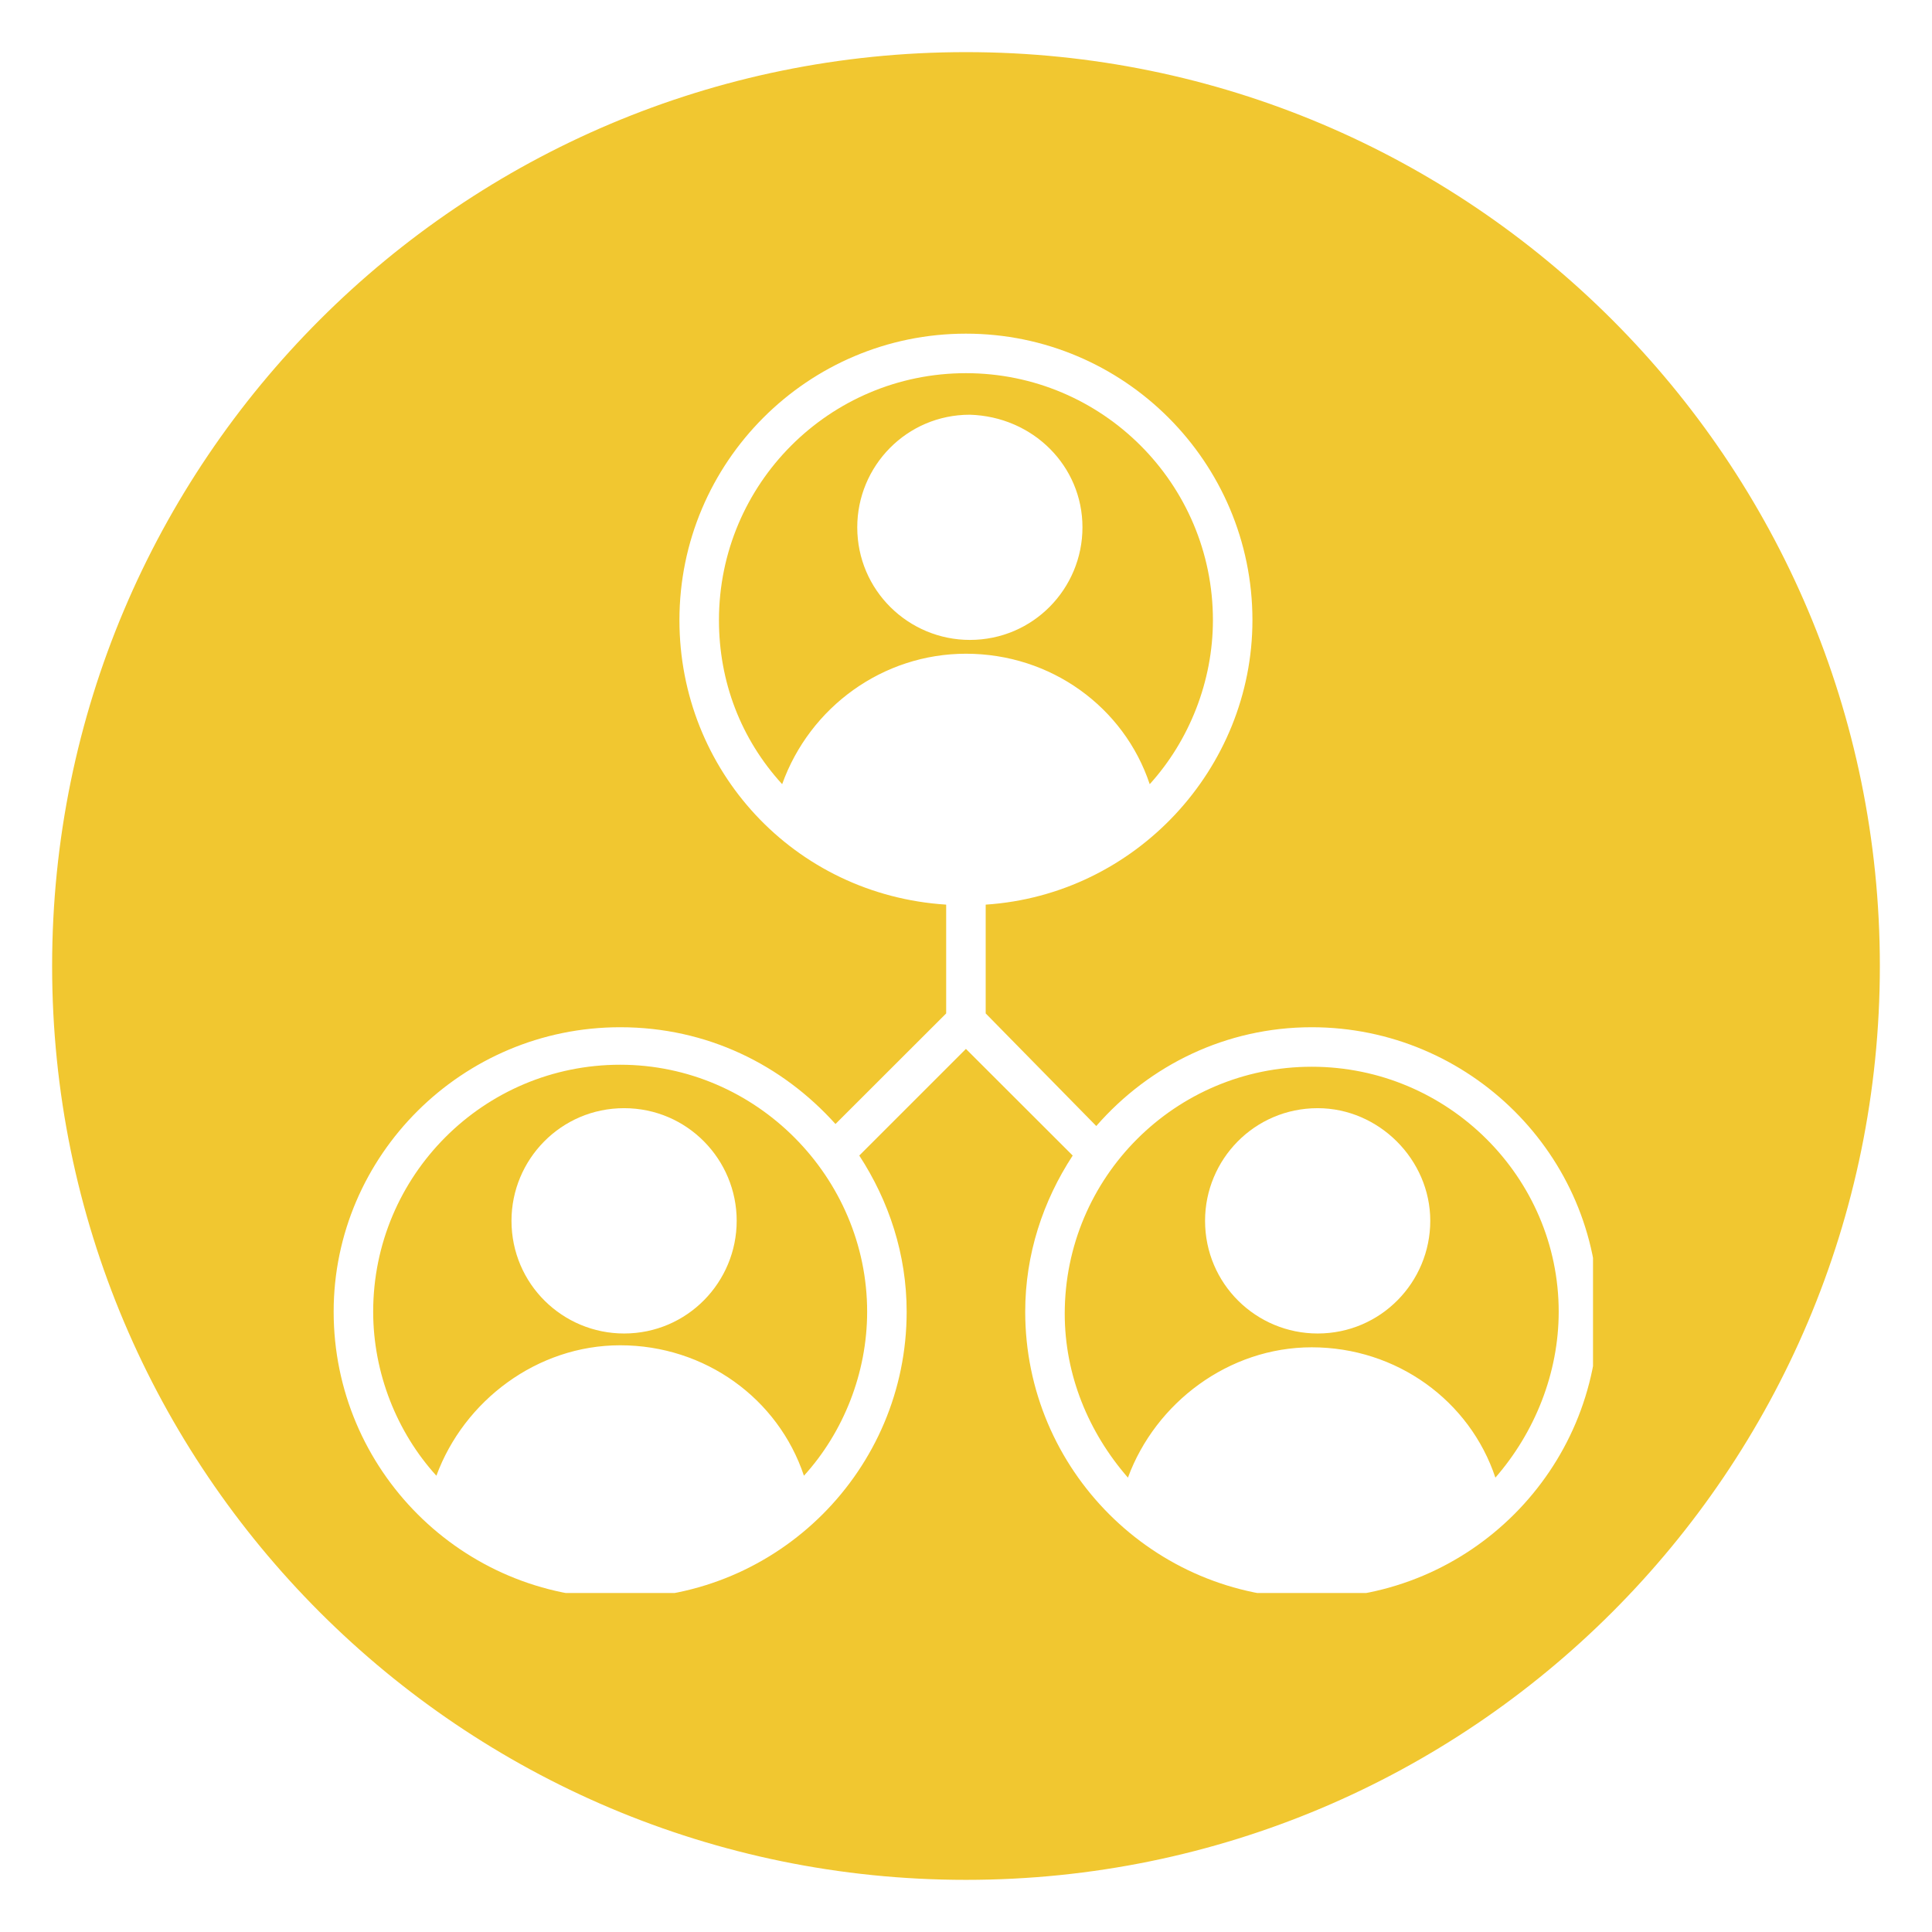 <svg xmlns="http://www.w3.org/2000/svg" xmlns:xlink="http://www.w3.org/1999/xlink" width="1080" zoomAndPan="magnify" viewBox="0 0 810 810" height="1080" preserveAspectRatio="xMidYMid meet" version="1.0"><defs><clipPath id="2b7f54acd5"><path d="M 10.91 10.91 L 799.09 10.91 L 799.09 799.09 L 10.91 799.09 Z M 10.91 10.91 " clip-rule="nonzero"/></clipPath><clipPath id="dab5d6f4f1"><path d="M 10.926 404.996 C 10.926 187.352 187.352 10.926 404.996 10.926 C 622.637 10.926 799.062 187.352 799.062 404.996 C 799.062 622.637 622.637 799.062 404.996 799.062 C 187.352 799.062 10.926 622.637 10.926 404.996 Z M 10.926 404.996 " clip-rule="nonzero"/></clipPath><clipPath id="e30d3a7513"><path d="M 0 404.996 C 0 181.316 181.316 0 404.996 0 L 404.996 10.926 L 404.996 0 C 628.676 0 809.988 181.316 809.988 404.996 C 809.988 628.676 628.676 809.988 404.996 809.988 L 404.996 799.062 L 404.996 809.988 C 181.316 809.988 0 628.676 0 404.996 L 10.926 404.996 L 17.754 413.516 C 14.477 416.141 9.969 416.66 6.199 414.828 C 2.43 413 0 409.203 0 404.996 M 21.852 404.996 L 10.926 404.996 L 4.098 396.473 C 7.375 393.852 11.883 393.332 15.652 395.16 C 19.422 396.992 21.852 400.789 21.852 404.996 C 21.852 616.602 193.387 788.137 404.996 788.137 C 616.602 788.137 788.137 616.602 788.137 404.996 L 799.062 404.996 L 788.137 404.996 C 788.137 193.387 616.602 21.852 404.996 21.852 L 404.996 10.926 L 404.996 21.852 C 193.387 21.852 21.852 193.387 21.852 404.996 Z M 21.852 404.996 " clip-rule="nonzero"/></clipPath><clipPath id="3a252cbd5a"><path d="M 139.887 139.887 L 667.879 139.887 L 667.879 667.879 L 139.887 667.879 Z M 139.887 139.887 " clip-rule="nonzero"/></clipPath></defs><rect x="-81" width="972" fill="#ffffff" y="-81" height="972" fill-opacity="1"/><rect x="-81" width="972" fill="#ffffff" y="-81" height="972" fill-opacity="1"/><g clip-path="url(#2b7f54acd5)"><g clip-path="url(#dab5d6f4f1)"><rect x="-81" width="972" fill="#f1c730" y="-81" height="972" fill-opacity="1"/></g></g><g clip-path="url(#e30d3a7513)"><rect x="-81" width="972" fill="#ffffff" y="-81" height="972" fill-opacity="1"/></g><g clip-path="url(#3a252cbd5a)"><path fill="#ffffff" d="M 626.945 619.508 C 616.211 587.219 585.523 564.863 549.941 564.863 C 515.16 564.863 484.469 588.066 472.891 619.508 C 456.324 600.492 446.395 576.441 446.395 550.789 C 446.395 493.602 492.754 447.238 549.941 447.238 C 607.082 447.238 653.492 493.602 653.492 549.941 C 653.492 575.641 643.512 600.492 626.945 619.508 Z M 327.922 328.77 C 310.508 309.707 301.426 285.656 301.426 260.004 C 301.426 202.816 347.785 156.457 404.973 156.457 C 462.113 156.457 508.523 202.816 508.523 260.004 C 508.523 285.656 498.59 310.508 482.023 328.77 C 471.246 296.434 440.602 274.078 404.973 274.078 C 370.145 274.078 339.504 296.434 327.922 328.77 Z M 363.555 549.941 C 363.555 575.641 353.621 600.492 337.055 618.707 C 326.277 586.371 295.59 564.016 260.004 564.016 C 225.223 564.016 194.535 587.219 182.957 618.707 C 166.387 600.492 156.457 575.641 156.457 549.941 C 156.457 492.754 202.816 446.395 260.004 446.395 C 317.145 446.395 363.555 493.602 363.555 549.941 Z M 549.941 430.672 C 514.312 430.672 482.023 446.395 459.617 472.09 L 413.258 424.883 L 413.258 379.273 C 476.188 375.133 525.09 322.133 525.09 260.004 C 525.09 193.734 471.246 139.887 404.973 139.887 C 338.703 139.887 284.855 193.734 284.855 260.004 C 284.855 322.98 332.914 375.18 396.688 379.273 L 396.688 424.883 L 350.281 471.246 C 327.922 446.395 296.434 430.672 260.004 430.672 C 193.734 430.672 139.887 484.469 139.887 549.941 C 139.887 616.211 193.734 670.059 260.004 670.059 C 326.277 670.059 380.121 616.211 380.121 549.941 C 380.121 525.891 372.684 503.531 360.258 484.469 L 404.973 439.758 L 449.734 484.469 C 437.262 503.531 429.824 525.891 429.824 549.941 C 429.824 616.211 483.672 670.059 549.941 670.059 C 616.211 670.059 670.059 616.211 670.059 549.941 C 670.059 484.469 616.211 430.672 549.941 430.672 " fill-opacity="1" fill-rule="nonzero"/></g><path fill="#ffffff" d="M 308.859 511.816 C 308.859 537.516 288.152 559.074 261.652 559.074 C 235.953 559.074 214.445 538.363 214.445 511.816 C 214.445 486.164 235.152 464.609 261.652 464.609 C 288.152 464.609 308.859 486.164 308.859 511.816 " fill-opacity="1" fill-rule="nonzero"/><path fill="#ffffff" d="M 453.828 221.078 C 453.828 246.73 433.168 268.289 406.621 268.289 C 380.969 268.289 359.41 247.578 359.41 221.078 C 359.41 195.383 380.121 173.871 406.621 173.871 C 433.121 174.672 453.828 195.383 453.828 221.078 " fill-opacity="1" fill-rule="nonzero"/><path fill="#ffffff" d="M 599.645 511.816 C 599.645 537.516 578.934 559.074 552.438 559.074 C 526.738 559.074 505.227 538.363 505.227 511.816 C 505.227 486.164 525.891 464.609 552.438 464.609 C 578.09 464.609 599.645 486.164 599.645 511.816 " fill-opacity="1" fill-rule="nonzero"/></svg>